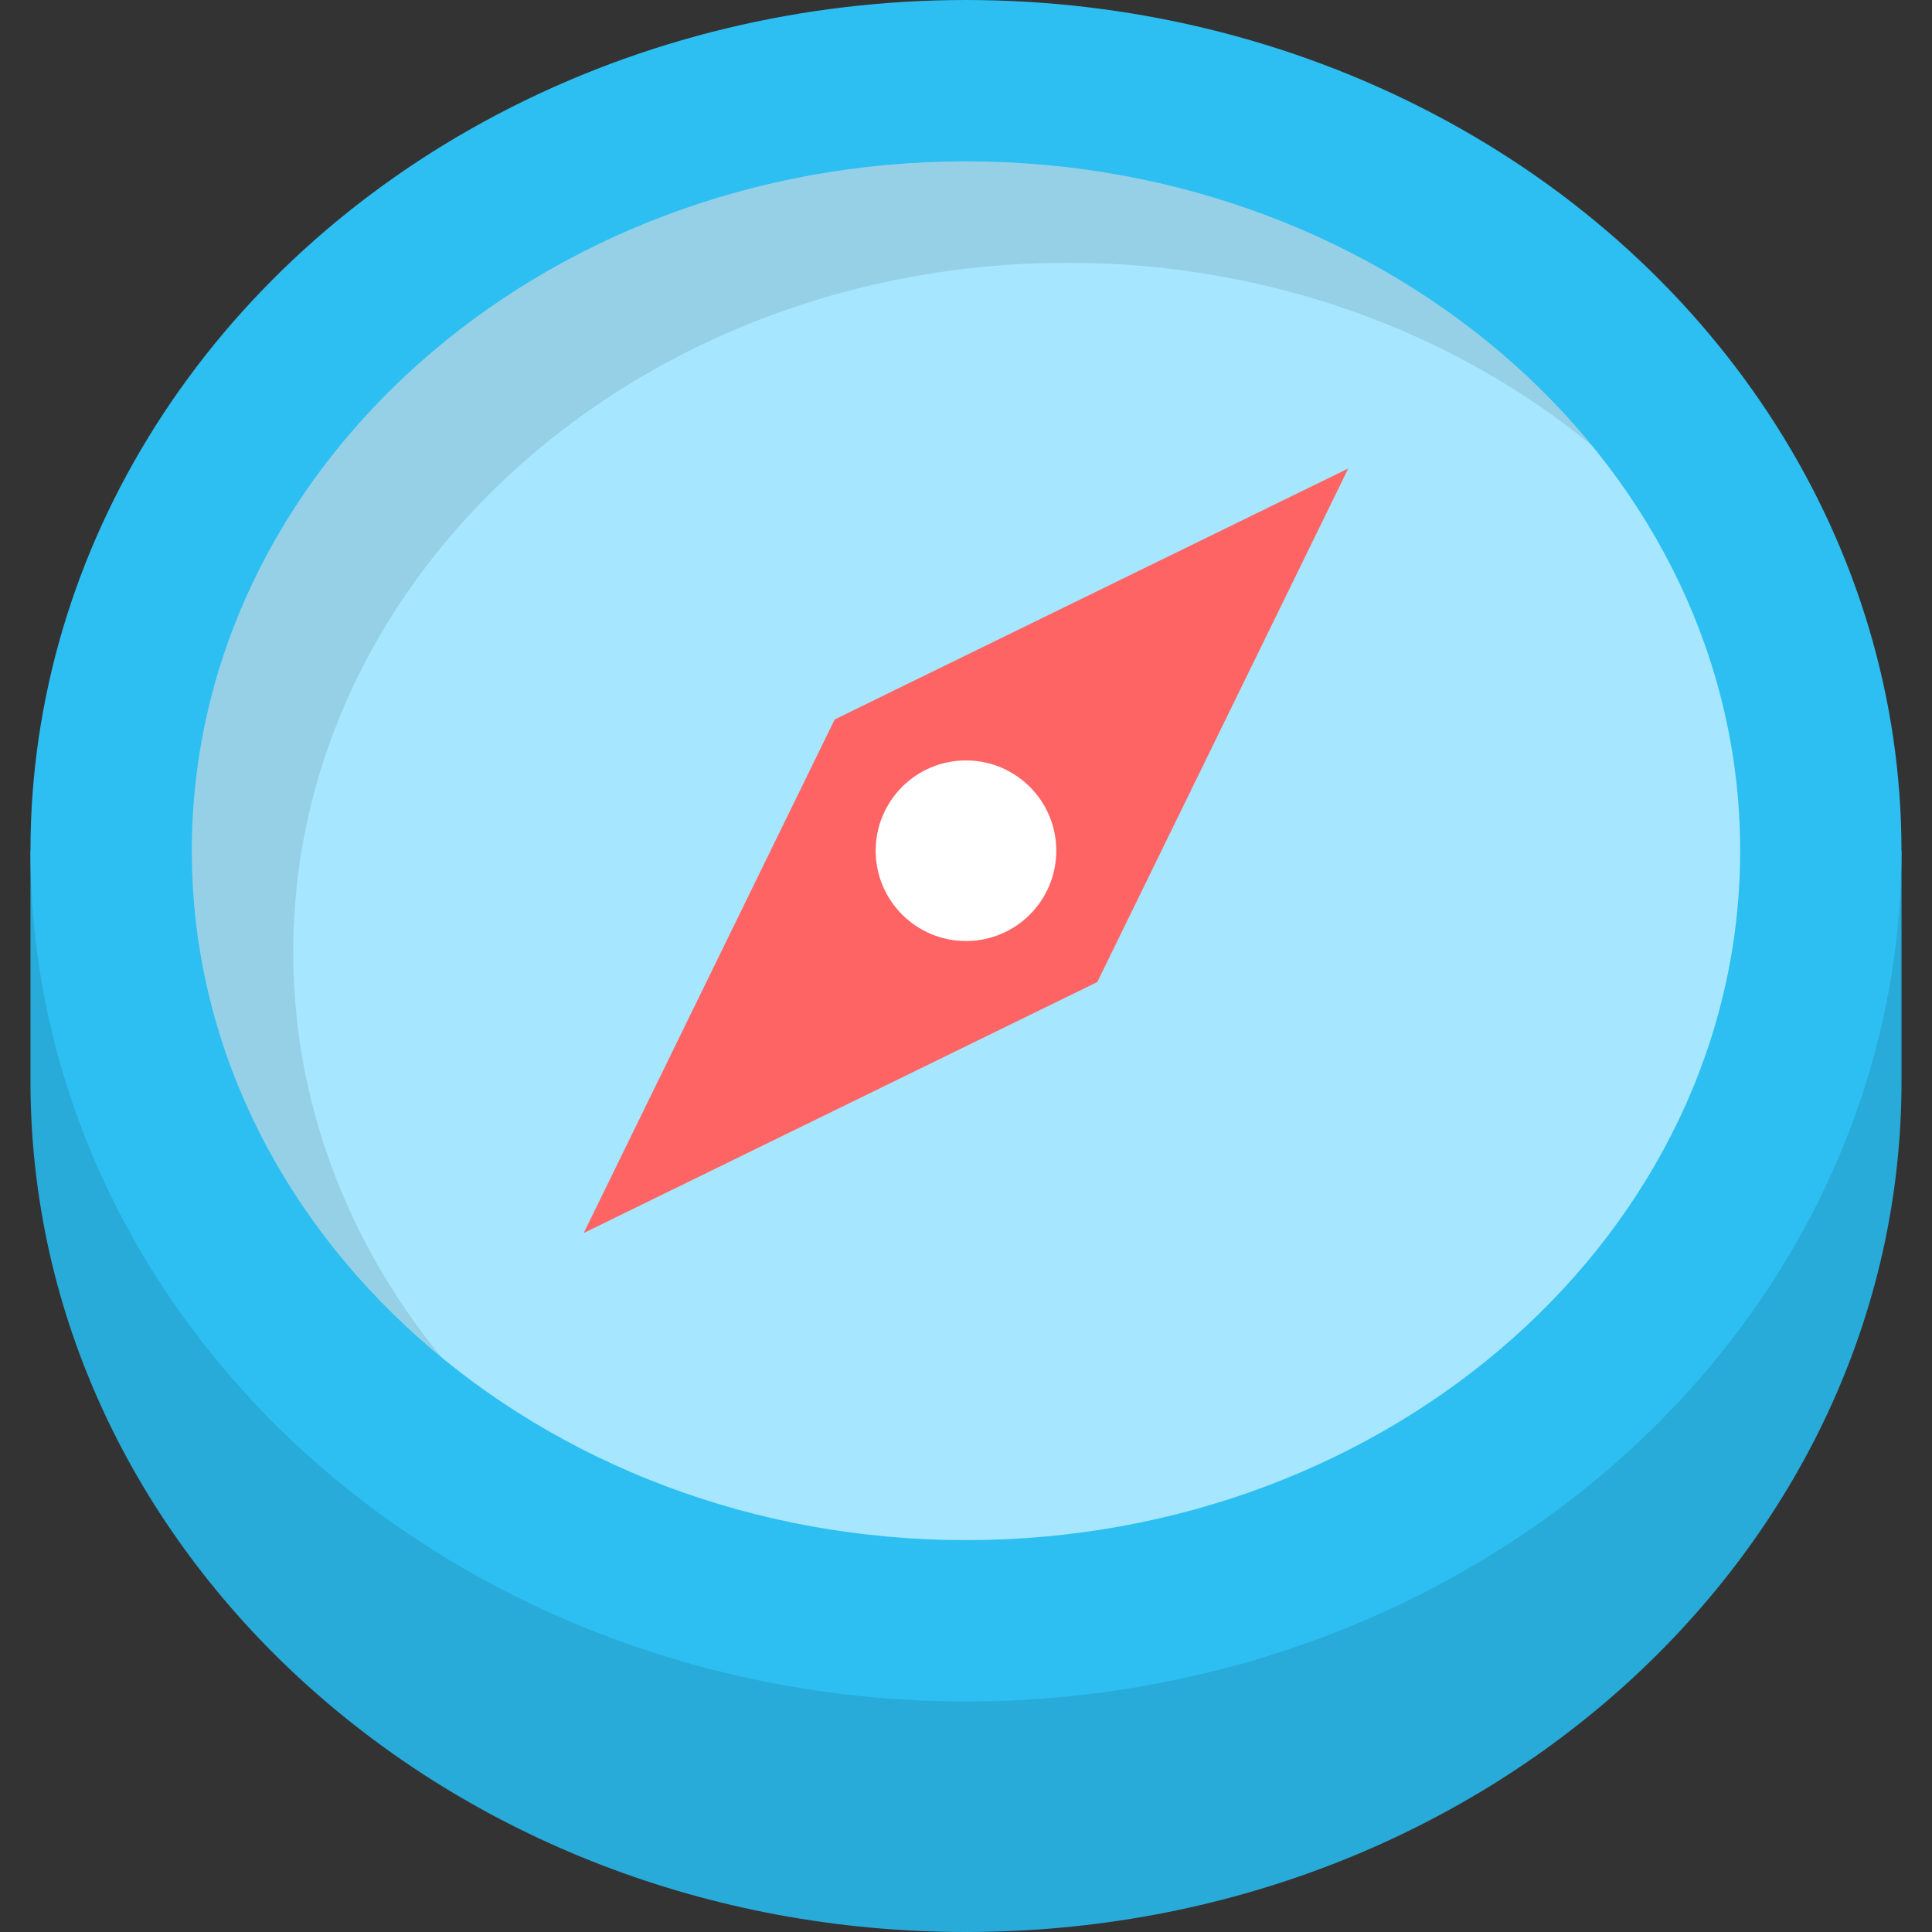 <?xml version="1.0" encoding="iso-8859-1"?>
<!-- Uploaded to: SVG Repo, www.svgrepo.com, Generator: SVG Repo Mixer Tools -->
<svg height="800px" width="800px" version="1.1" id="Layer_1" xmlns="http://www.w3.org/2000/svg" xmlns:xlink="http://www.w3.org/1999/xlink" 
	 viewBox="0 0 512 512" xml:space="preserve">
<rect x="0" y="0" width="512" height="512" fill="#333333" stroke="none"/>
<path style="fill:#29ABD9;" d="M503.924,286.544C503.924,411.06,392.924,512,255.999,512S8.075,411.06,8.075,286.544v-61.088h495.85
	v61.088H503.924z"/>
<ellipse style="fill:#2DBFF2;" cx="255.994" cy="225.451" rx="247.919" ry="225.451"/>
<path style="fill:#A6E7FF;" d="M255.999,408.15c-113.128,0-205.163-81.957-205.163-182.694S142.872,42.762,255.999,42.762
	s205.163,81.957,205.163,182.694S369.127,408.15,255.999,408.15z"/>
<path style="opacity:0.1;enable-background:new    ;" d="M77.715,252.335c0-100.738,92.035-182.694,205.163-182.694
	c53.592,0,102.442,18.401,139.025,48.471c-37.336-45.631-97.791-75.35-165.904-75.35c-113.128,0-205.163,81.957-205.163,182.694
	c0,53.015,25.498,100.82,66.137,134.224C92.3,329.522,77.715,292.419,77.715,252.335z"/>
<polygon style="fill:#FF6465;" points="154.691,326.764 221.204,190.66 357.308,124.148 290.795,260.252 "/>
<circle style="fill:#FFFFFF;" cx="255.994" cy="225.451" r="23.929"/>
</svg>